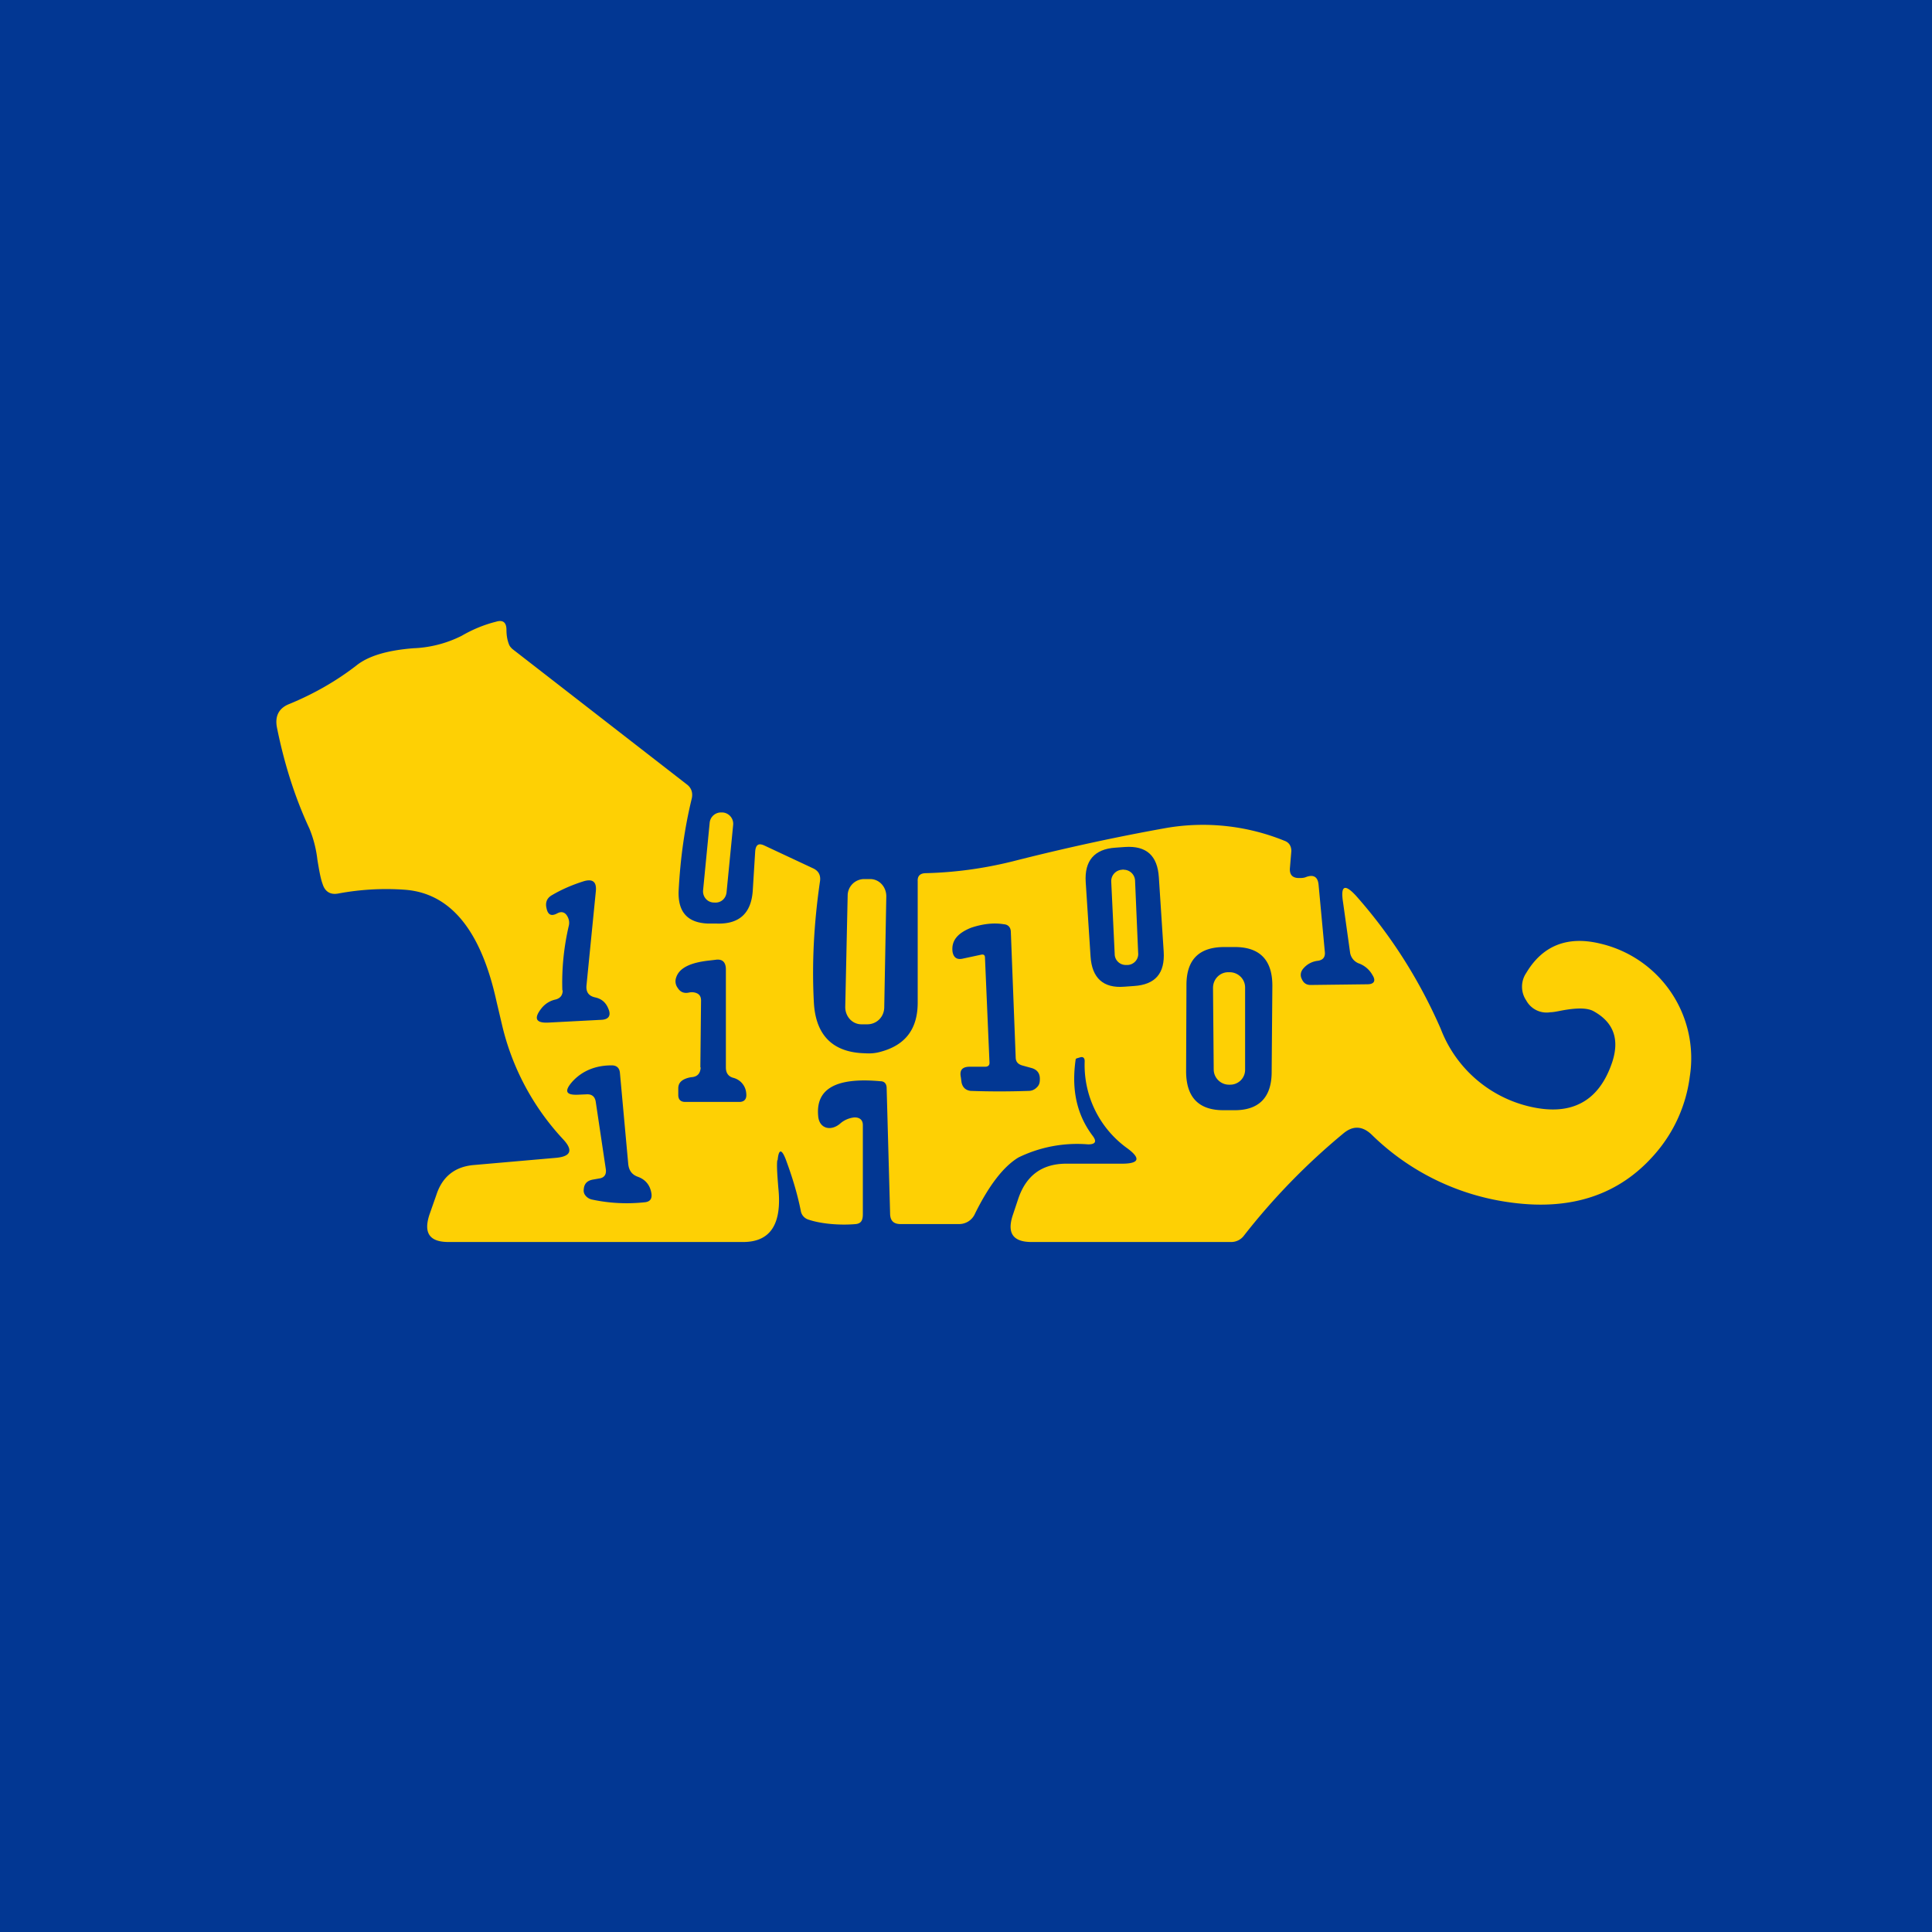 <svg width="56" height="56" viewBox="0 0 56 56" xmlns="http://www.w3.org/2000/svg"><path fill="#023793" d="M0 0h56v56H0z"/><path d="M22.53 33.63c-.02.16 0 .42.03.8.11 1.04-.22 1.57-1.02 1.57H13c-.55 0-.73-.26-.55-.8l.2-.57c.17-.52.53-.81 1.07-.86l2.4-.21c.43-.04.5-.22.2-.54a7.3 7.3 0 0 1-1.77-3.32l-.16-.68c-.45-2.05-1.33-3.13-2.65-3.23a7.55 7.55 0 0 0-1.94.11c-.22.04-.38-.05-.45-.28-.06-.16-.1-.4-.15-.7a3.4 3.4 0 0 0-.23-.9c-.42-.9-.73-1.88-.94-2.92-.07-.34.05-.58.37-.7.7-.29 1.35-.66 1.93-1.11.35-.28.9-.44 1.65-.5a3.4 3.4 0 0 0 1.4-.36c.31-.18.64-.32 1-.41.2-.06.3.02.3.24 0 .14.02.28.07.41.02.06.06.1.1.14l5.05 3.92c.14.1.19.25.15.42-.2.82-.33 1.71-.38 2.68-.02.61.26.92.86.94h.25c.65.02 1-.3 1.04-.97l.07-1.13c.02-.19.1-.24.27-.16l1.41.66c.15.07.22.19.2.36-.18 1.23-.24 2.4-.18 3.52.05.96.55 1.46 1.49 1.48.14.01.29 0 .43-.04.73-.19 1.09-.66 1.09-1.43v-3.51c-.01-.15.06-.23.21-.24.88-.02 1.72-.14 2.53-.34 1.57-.4 3.06-.72 4.46-.97a6.28 6.28 0 0 1 3.43.37c.14.05.2.16.2.3l-.04.48c-.02.2.07.3.26.3.07 0 .14 0 .21-.03.22-.08.34 0 .36.23l.18 1.93c.02.16-.05.25-.21.27a.64.64 0 0 0-.41.22c-.08.09-.1.2-.05.3.05.12.13.18.26.18l1.64-.02c.2 0 .26-.1.15-.27a.74.74 0 0 0-.38-.33.4.4 0 0 1-.27-.34l-.2-1.43c-.08-.5.05-.55.38-.19 1 1.13 1.82 2.41 2.45 3.85a3.65 3.65 0 0 0 2.52 2.24c1.24.31 2.06-.11 2.45-1.27.22-.67.04-1.16-.54-1.48-.18-.1-.49-.1-.92-.02-.15.03-.26.05-.33.05a.67.67 0 0 1-.7-.34.71.71 0 0 1 0-.8c.47-.79 1.19-1.08 2.14-.85a3.41 3.41 0 0 1 2.6 3.85 4.22 4.22 0 0 1-1.02 2.26c-1.01 1.16-2.39 1.63-4.13 1.4a7.08 7.08 0 0 1-4.07-1.97c-.27-.26-.55-.27-.83-.03a19.11 19.11 0 0 0-2.87 2.95.46.46 0 0 1-.38.19h-5.78c-.54 0-.72-.26-.54-.79l.16-.48c.23-.66.68-.99 1.36-1h1.64c.5 0 .56-.15.15-.45a2.97 2.97 0 0 1-1.23-2.52c0-.1-.05-.14-.14-.11l-.1.03-.02.02c-.13.88.03 1.61.49 2.22.13.17.08.25-.13.25a3.88 3.88 0 0 0-2.02.38c-.43.26-.85.8-1.26 1.63a.5.5 0 0 1-.47.3h-1.69c-.2 0-.3-.1-.3-.31l-.1-3.63c0-.12-.06-.2-.18-.2-1.31-.12-1.9.23-1.8 1.05.05.33.37.4.63.18.11-.1.25-.16.4-.18.15-.01.26.06.26.22v2.58c0 .17-.04.27-.2.29-.44.04-1 0-1.38-.13a.32.32 0 0 1-.22-.26c-.1-.5-.25-.99-.44-1.5-.12-.3-.2-.28-.23.04Z" fill="#FED004"/><path d="M20.95 23.55h-.03a.33.33 0 0 0-.35.3l-.19 1.95c-.02.18.11.35.3.36h.02c.18.02.34-.1.36-.3l.19-1.94a.33.33 0 0 0-.3-.37Z" fill="#FED004"/><path d="M33.73 27.58c.04.63-.24.96-.86 1l-.28.02c-.61.05-.94-.25-.98-.88l-.14-2.15c-.04-.62.25-.96.86-1l.28-.02c.62-.04.94.25.98.88l.14 2.15Z" fill="#023793"/><path d="m32.56 25.2-.03.01a.33.33 0 0 0-.32.35l.1 2.09c0 .19.16.33.34.32h.04c.18-.01.32-.17.3-.35l-.09-2.1a.33.33 0 0 0-.34-.31ZM25.22 25.48h-.17a.48.48 0 0 0-.48.48l-.07 3.23c0 .27.2.5.47.5h.17c.26 0 .48-.2.49-.48l.06-3.23c0-.27-.2-.5-.47-.5Z" fill="#FED004"/><path d="M16.3 28.71c-.02-.62.04-1.25.19-1.89.02-.1 0-.2-.07-.3-.07-.09-.16-.1-.26-.05-.18.1-.28.05-.32-.15-.04-.17.02-.3.17-.38.29-.17.6-.3.92-.4.25-.07.37.02.34.3L17 28.56c-.02.2.07.31.25.35.19.04.31.15.38.32.09.2.02.32-.2.33l-1.53.08c-.37.02-.44-.12-.2-.42a.71.71 0 0 1 .41-.25c.14-.04.2-.13.2-.27ZM28.45 27.67l-.56.12c-.16.03-.25-.04-.28-.2-.04-.32.14-.54.54-.7.33-.11.65-.15.95-.1.13.01.2.1.2.23l.14 3.62c0 .13.06.2.18.24l.29.08c.16.05.24.16.23.34 0 .1-.03.17-.1.23a.32.32 0 0 1-.21.09c-.59.02-1.15.02-1.7 0-.14-.02-.23-.1-.26-.25l-.02-.15c-.04-.2.04-.29.23-.3h.47c.1 0 .14-.05.13-.14l-.13-3.02c0-.07-.03-.1-.1-.09ZM36.86 31.07c0 .74-.37 1.12-1.1 1.11h-.3c-.72 0-1.08-.38-1.08-1.13l.01-2.5c0-.74.37-1.1 1.1-1.1h.3c.73 0 1.09.38 1.09 1.12l-.02 2.5ZM20.3 30.94l.02-1.94c0-.13-.06-.2-.18-.23a.38.38 0 0 0-.17 0c-.14.03-.25-.01-.33-.14a.32.32 0 0 1-.04-.3c.09-.27.4-.43.97-.49l.17-.02c.2-.03.3.07.3.28v2.84c0 .16.07.26.21.3a.5.5 0 0 1 .38.45c.02.16-.05.25-.2.25h-1.57c-.13 0-.2-.07-.2-.2v-.19c0-.12.05-.2.16-.26a.68.68 0 0 1 .25-.07c.15-.02.23-.11.24-.28Z" fill="#023793"/><path d="M35.64 28.18h-.04c-.24 0-.44.2-.44.45l.02 2.37c0 .24.2.44.44.44h.04c.24 0 .44-.2.43-.45v-2.37c0-.24-.2-.44-.45-.44Z" fill="#FED004"/><path d="m17 31.72-.23.01c-.37.02-.43-.1-.17-.39.28-.3.66-.46 1.13-.46.15 0 .23.08.24.23l.24 2.63c.02.19.11.31.28.37.22.08.35.24.39.47.03.17-.04.26-.21.27a4.8 4.8 0 0 1-1.51-.08.33.33 0 0 1-.2-.13.22.22 0 0 1-.04-.16c.01-.17.1-.26.27-.29l.17-.03c.16-.02.22-.12.2-.27l-.29-1.94c-.02-.16-.11-.24-.27-.23Z" fill="#023793"/></svg>